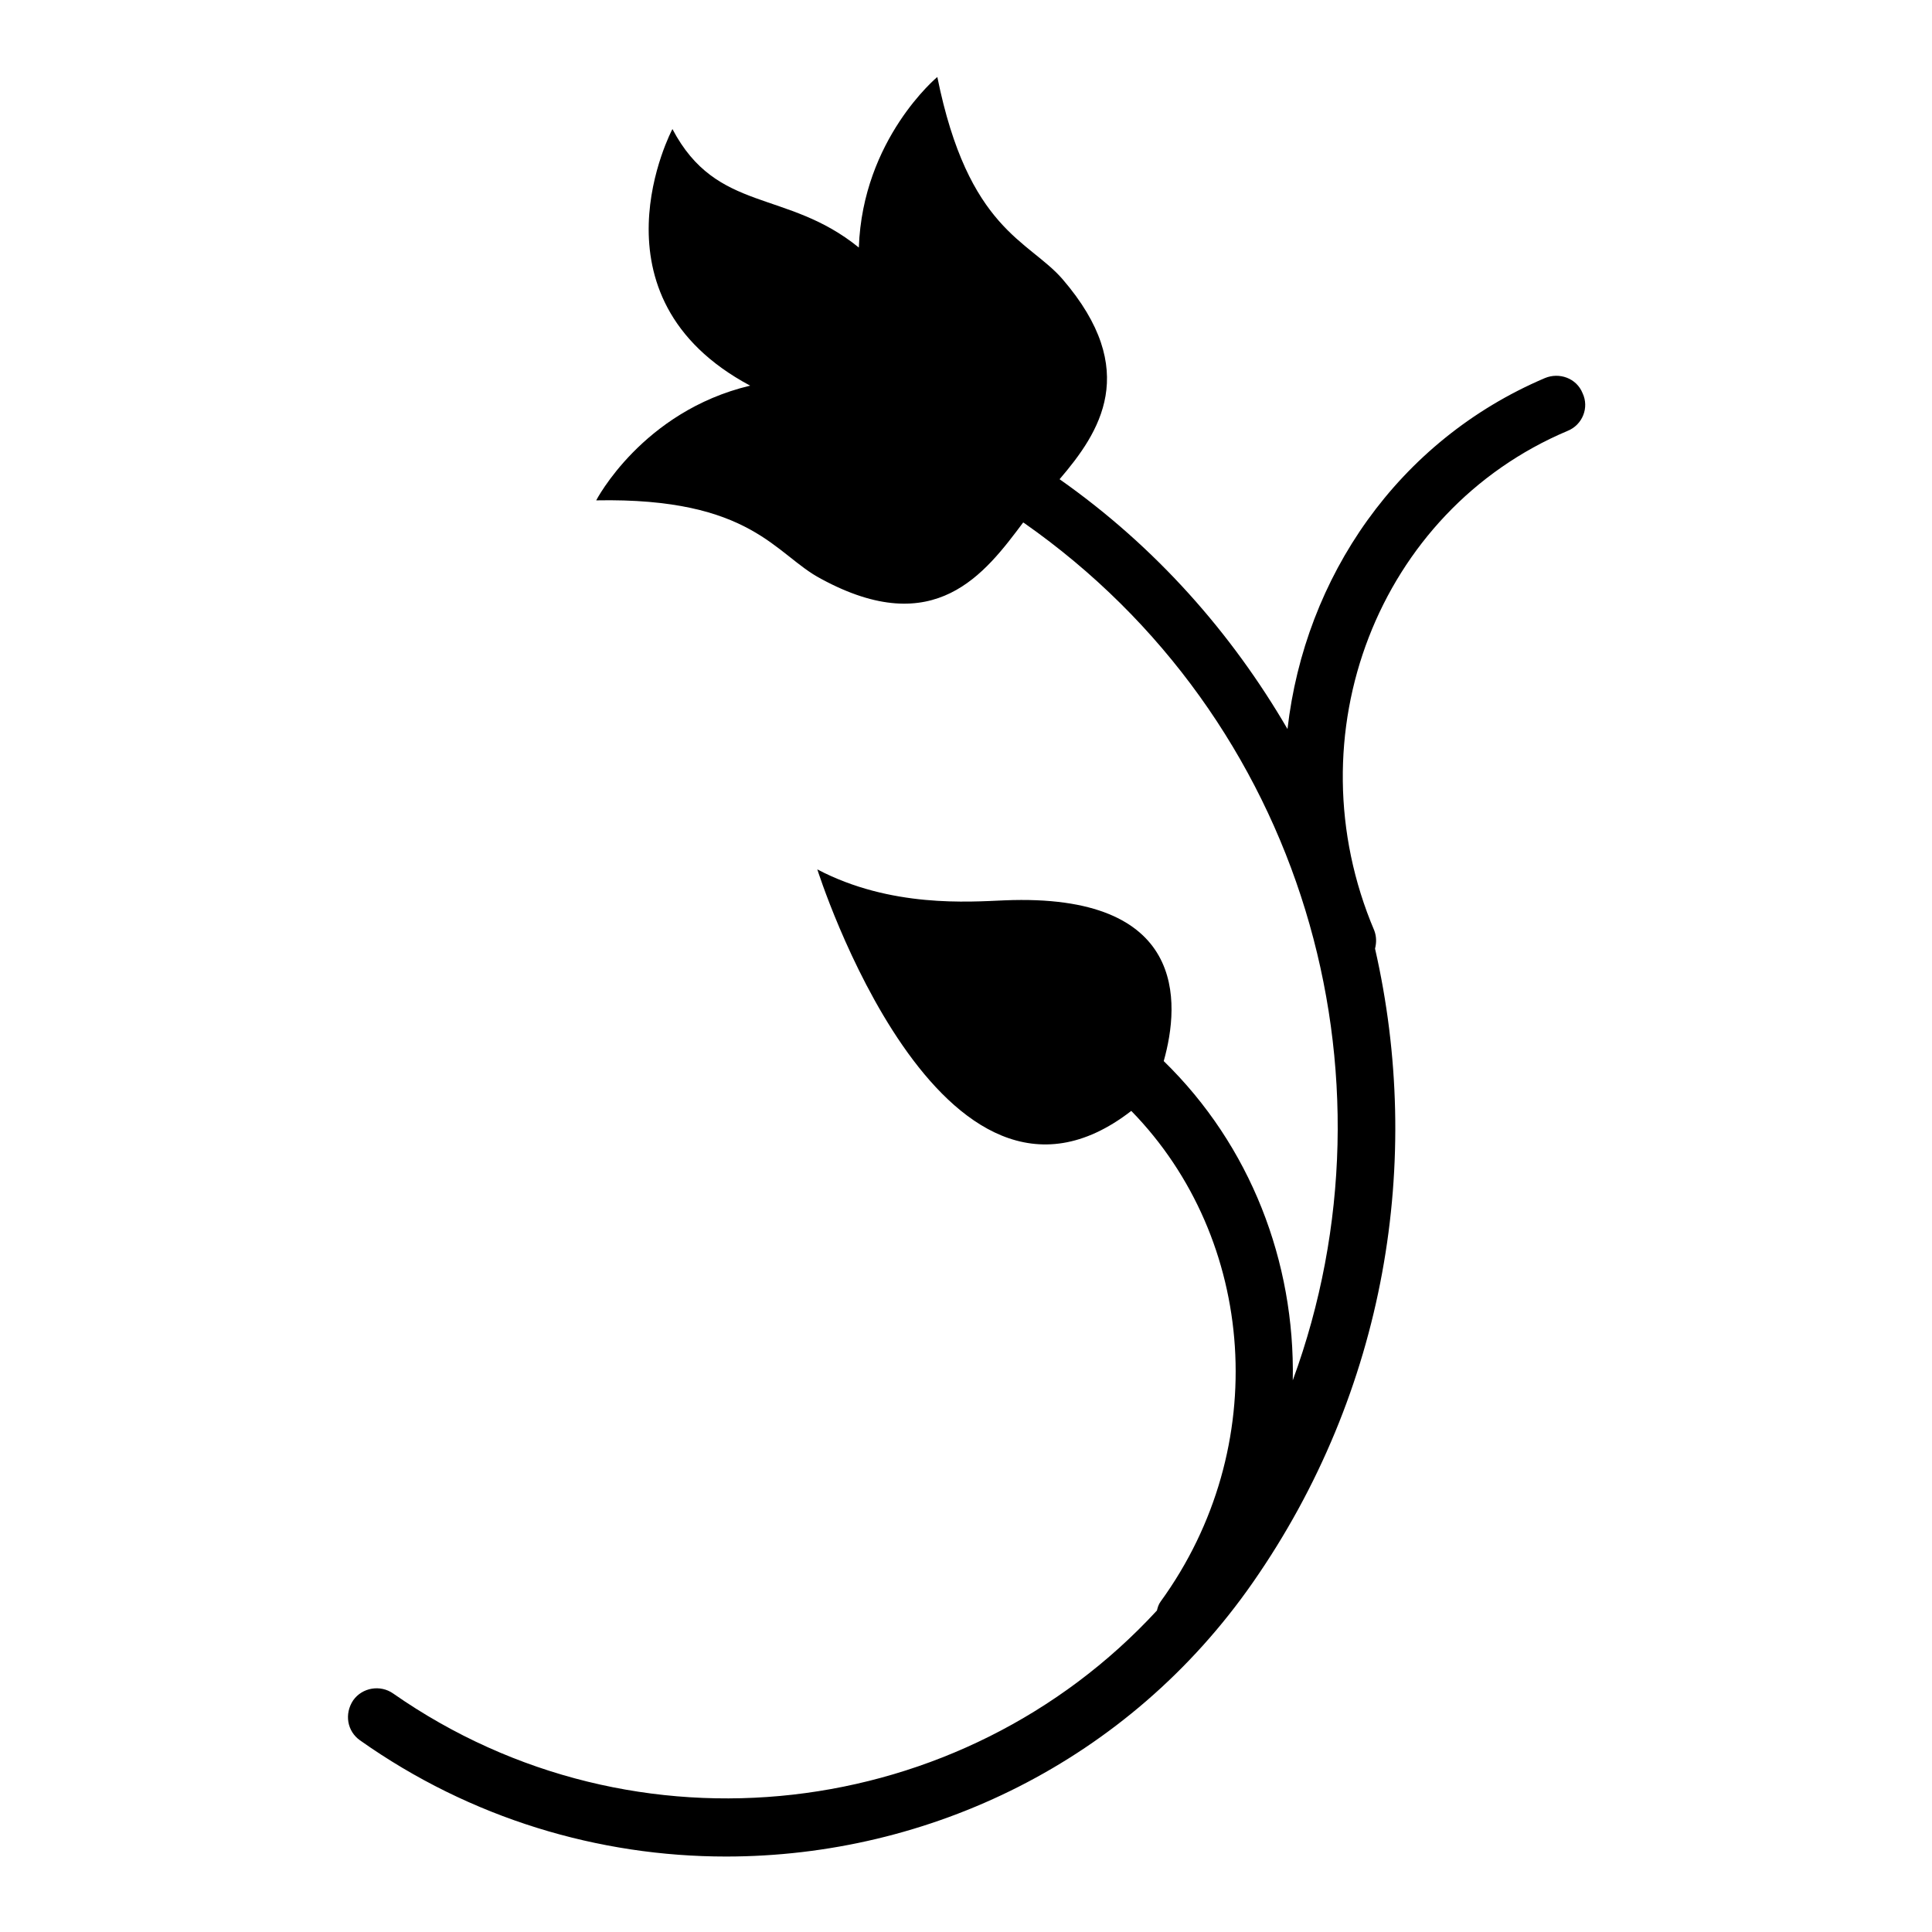 <?xml version="1.0" encoding="utf-8"?>
<!-- Svg Vector Icons : http://www.onlinewebfonts.com/icon -->
<!DOCTYPE svg PUBLIC "-//W3C//DTD SVG 1.1//EN" "http://www.w3.org/Graphics/SVG/1.1/DTD/svg11.dtd">
<svg version="1.1" xmlns="http://www.w3.org/2000/svg" xmlns:xlink="http://www.w3.org/1999/xlink" x="0px" y="0px" viewBox="0 0 256 256" enable-background="new 0 0 256 256" xml:space="preserve">
<g><g><g><g><path fill="#000000" d="M96.2,246c26.9,0,53.3-12.6,69.8-36.3c17.7-25.4,22.6-56,16.2-84c0.2-0.8,0.2-1.6-0.1-2.4c-11-25.9,0.5-55.6,25.6-66.2c2-0.8,2.9-3.1,2-5c-0.8-2-3.1-2.8-5-2c-19.5,8.3-31.8,26.4-34.1,46.5c-7.4-12.7-17.4-24.1-30.2-33.1c5.3-6.2,10.8-14.4,0.4-26.5c-4.5-5.2-12.5-6.5-16.6-26.8c0,0-9.9,8.2-10.4,22.6C104.2,25,95,28.3,89.1,17.1c0,0-11.8,22.2,10.3,34C85.1,54.5,79,66.3,79,66.3c20.7-0.4,23.7,7.2,29.8,10.4c15.1,8.2,21.7-0.7,26.8-7.5c0,0,0,0.1,0.1,0.1c37,25.9,50.5,73,35.6,113.6c0.3-15.7-5.6-31.1-17.1-42.3c2.2-7.8,3.1-22.3-21.1-21.3c-4.7,0.2-15.1,1-24.8-4.1c0,0,16.3,51.6,41.6,32c16.6,17,18.7,44.6,3.9,65c-0.3,0.4-0.4,0.8-0.5,1.2c-25.8,28-69.1,33.4-101.2,11c-1.7-1.2-4.1-0.8-5.3,0.9c-1.2,1.8-0.8,4.1,0.9,5.3C62.4,241,79.4,246,96.2,246z"/></g></g><g></g><g></g><g></g><g></g><g></g><g></g><g></g><g></g><g></g><g></g><g></g><g></g><g></g><g></g><g></g></g></g>
</svg>